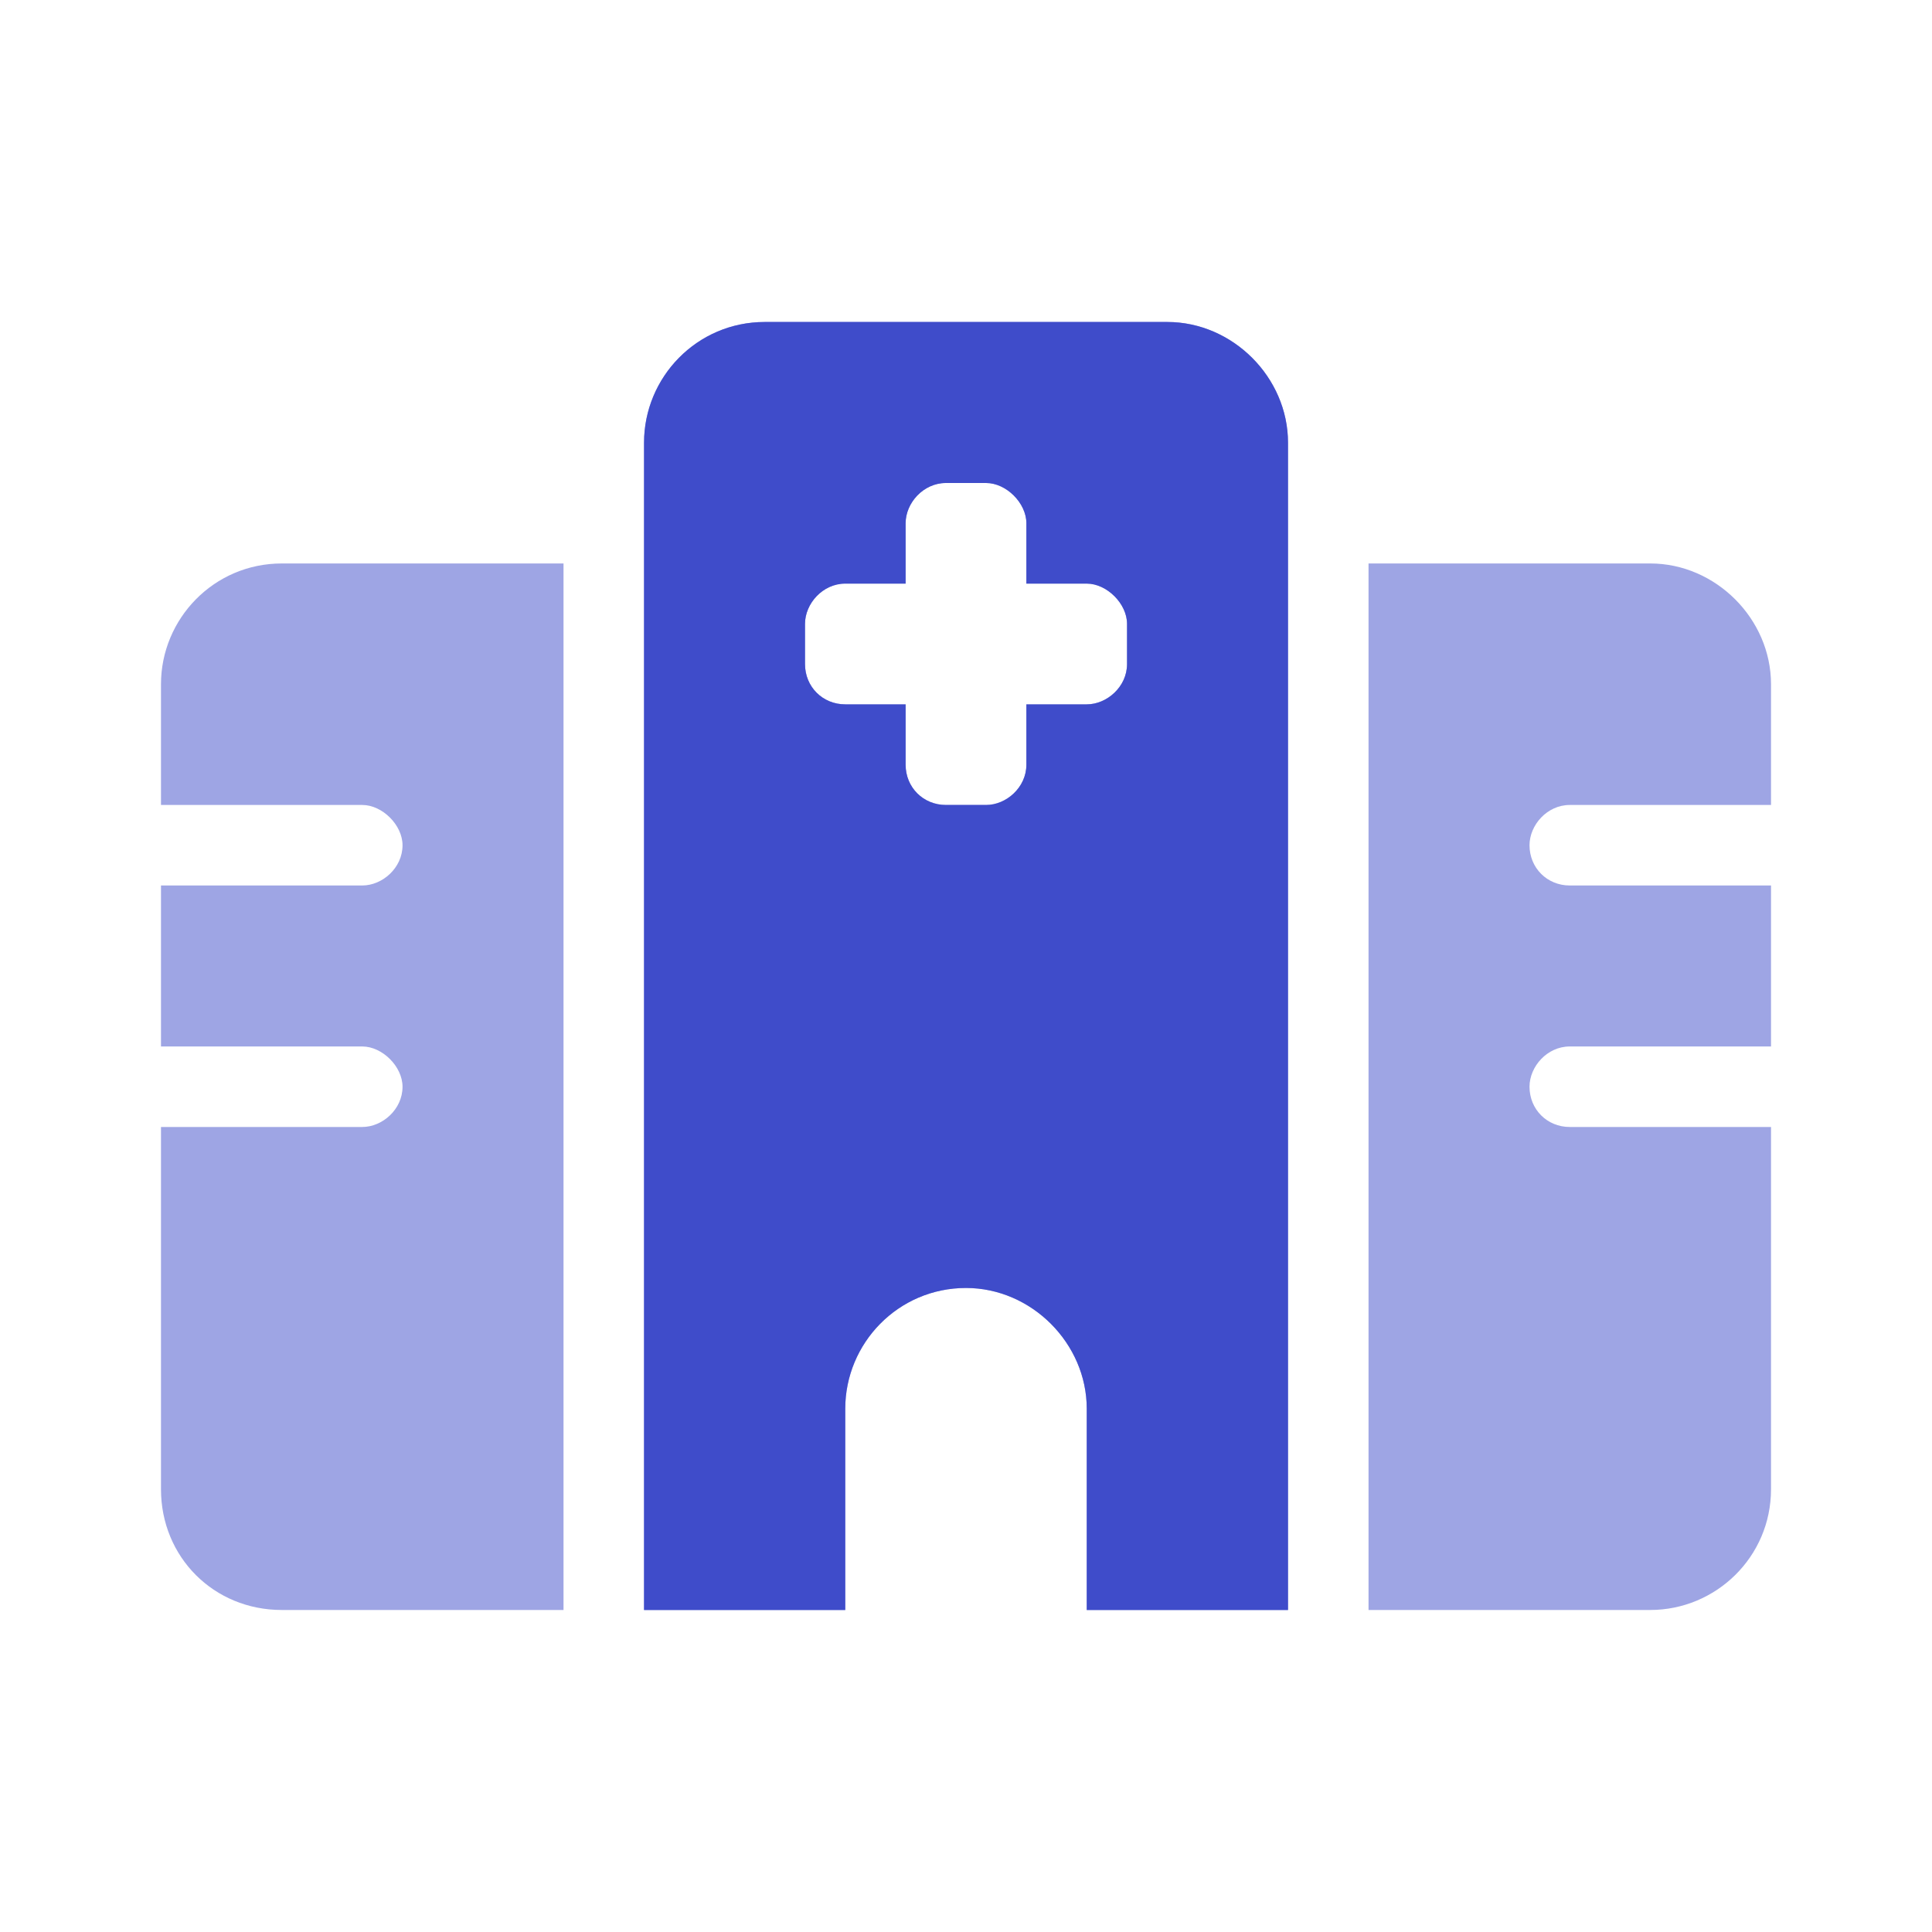 <?xml version="1.0" encoding="UTF-8"?>
<svg xmlns="http://www.w3.org/2000/svg" width="40" height="40" viewBox="0 0 40 40" fill="none">
  <path opacity="0.5" d="M13.334 9.166C13.334 7.812 14.427 6.667 15.834 6.667H24.167C25.521 6.667 26.667 7.812 26.667 9.166V33.333H22.5V29.166C22.5 27.812 21.354 26.666 20 26.666C18.594 26.666 17.5 27.812 17.5 29.166V33.333H13.334V9.166ZM19.584 10C19.115 10 18.75 10.416 18.75 10.833V12.083H17.5C17.031 12.083 16.667 12.5 16.667 12.916V13.75C16.667 14.219 17.031 14.583 17.5 14.583H18.75V15.833C18.75 16.302 19.115 16.666 19.584 16.666H20.417C20.834 16.666 21.25 16.302 21.25 15.833V14.583H22.5C22.917 14.583 23.334 14.219 23.334 13.75V12.916C23.334 12.5 22.917 12.083 22.5 12.083H21.25V10.833C21.25 10.416 20.834 10 20.417 10H19.584ZM11.667 11.666V33.333H5.833C4.427 33.333 3.333 32.239 3.333 30.833V23.333H7.5C7.917 23.333 8.334 22.969 8.334 22.5C8.334 22.083 7.917 21.666 7.5 21.666H3.333V18.333H7.5C7.917 18.333 8.334 17.969 8.334 17.5C8.334 17.083 7.917 16.666 7.5 16.666H3.333V14.166C3.333 12.812 4.427 11.666 5.833 11.666H11.667ZM34.167 11.666C35.521 11.666 36.667 12.812 36.667 14.166V16.666H32.5C32.031 16.666 31.667 17.083 31.667 17.5C31.667 17.969 32.031 18.333 32.5 18.333H36.667V21.666H32.5C32.031 21.666 31.667 22.083 31.667 22.5C31.667 22.969 32.031 23.333 32.5 23.333H36.667V30.833C36.667 32.239 35.521 33.333 34.167 33.333H28.334V11.666H34.167Z" fill="#3F4CCA"></path>
  <path d="M13.334 9.166C13.334 7.812 14.427 6.666 15.834 6.666H24.167C25.521 6.666 26.667 7.812 26.667 9.166V33.333H22.5V29.166C22.5 27.812 21.354 26.666 20 26.666C18.594 26.666 17.5 27.812 17.5 29.166V33.333H13.334V9.166ZM19.584 10C19.115 10 18.75 10.416 18.75 10.833V12.083H17.5C17.031 12.083 16.667 12.5 16.667 12.916V13.75C16.667 14.218 17.031 14.583 17.5 14.583H18.75V15.833C18.75 16.302 19.115 16.666 19.584 16.666H20.417C20.834 16.666 21.25 16.302 21.25 15.833V14.583H22.5C22.917 14.583 23.334 14.218 23.334 13.75V12.916C23.334 12.5 22.917 12.083 22.5 12.083H21.25V10.833C21.25 10.416 20.834 10 20.417 10H19.584Z" fill="#3F4CCA"></path>
</svg>
